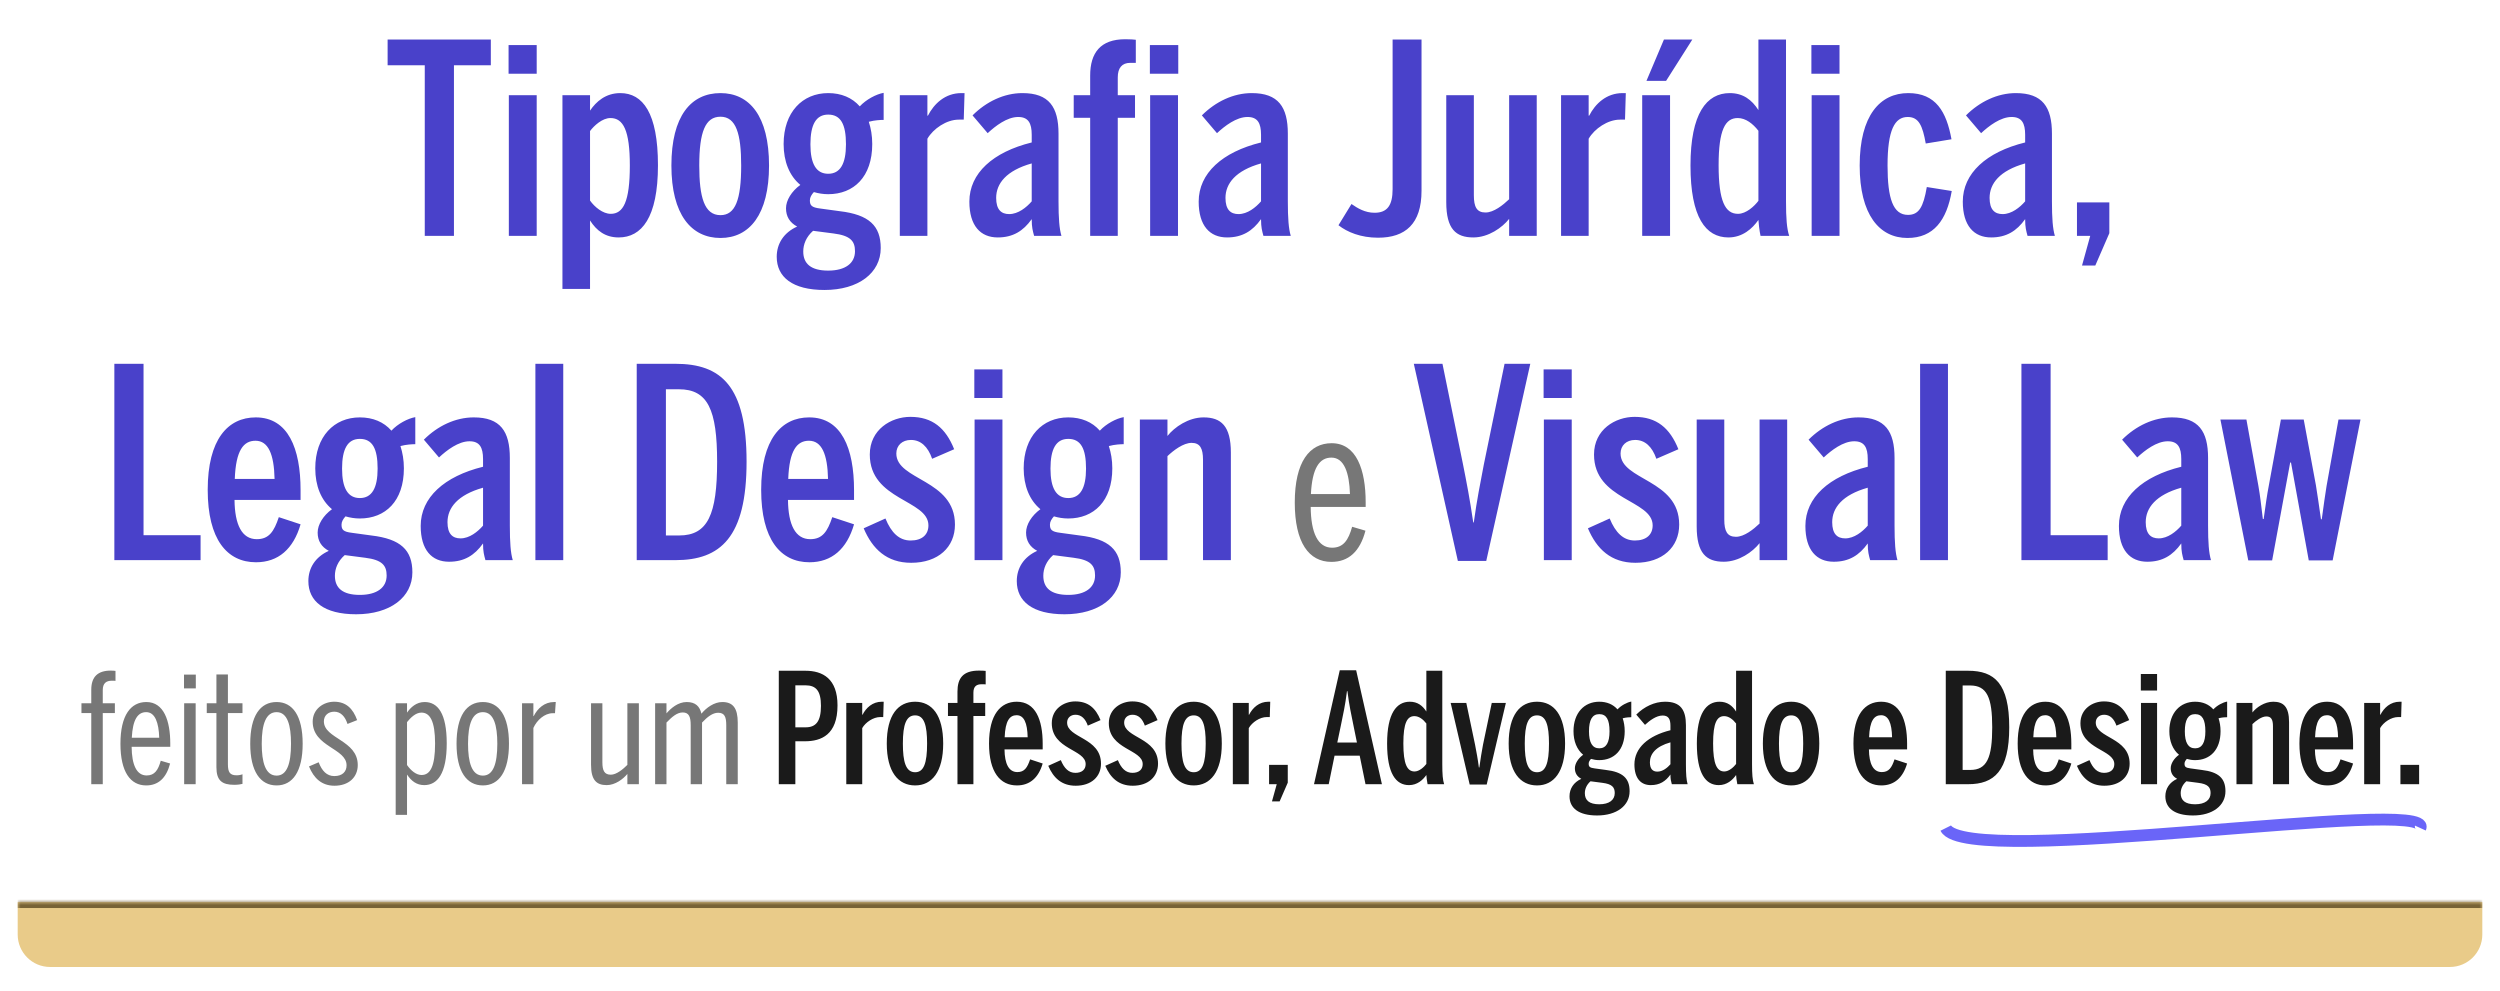 <svg xmlns="http://www.w3.org/2000/svg" width="424" height="168" viewBox="0 0 424 168" fill="none"><g filter="url(#filter0_d_431_31)"><mask id="path-1-inside-1_431_31" fill="white"><path d="M3 153H421V158.5C421 161.538 418.538 164 415.5 164H8.5C5.462 164 3 161.538 3 158.5V153Z"></path></mask><path d="M3 153H421V158.5C421 161.538 418.538 164 415.5 164H8.5C5.462 164 3 161.538 3 158.5V153Z" fill="#E9CB89"></path><path d="M3 152H421V154H3V152ZM421 164H3H421ZM3 164V153V164ZM421 153V164V153Z" fill="#786336" mask="url(#path-1-inside-1_431_31)"></path></g><path d="M72.04 40V11.065H65.74V6.7H83.245V11.065H76.99V40H72.04ZM86.254 12.505V7.645H91.024V12.505H86.254ZM86.299 40V16.15H91.024V40H86.299ZM95.39 49V16.15H100.07V18.76C101.105 17.23 102.725 15.79 105.2 15.79C109.025 15.79 111.59 19.165 111.59 28.03C111.59 36.94 108.8 40.27 104.93 40.27C102.68 40.27 101.195 39.145 100.07 37.39V49H95.39ZM103.58 36.265C105.695 36.265 106.82 34.24 106.82 28.075C106.82 22.09 105.695 20.02 103.535 20.02C102.14 20.02 100.745 21.325 100.07 22.225V34.015C100.835 35.095 102.23 36.265 103.58 36.265ZM122.194 40.36C117.244 40.36 113.869 36.4 113.869 28.075C113.869 19.66 117.199 15.79 122.194 15.79C127.099 15.79 130.429 19.66 130.429 28.075C130.429 36.4 127.099 40.36 122.194 40.36ZM122.194 36.49C124.714 36.49 125.704 33.88 125.704 28.075C125.704 22.72 124.849 19.795 122.194 19.795C119.629 19.795 118.594 22.36 118.594 28.075C118.594 33.43 119.449 36.49 122.194 36.49ZM145.817 18.04C146.897 16.87 148.607 15.97 149.867 15.745V20.335C149.372 20.335 148.337 20.38 147.347 20.65C147.707 21.775 147.932 22.99 147.932 24.43C147.932 30.01 144.782 32.935 140.462 32.935C139.607 32.935 138.797 32.8 138.032 32.575C137.627 33.025 137.357 33.475 137.357 33.97C137.357 34.825 137.627 35.185 139.112 35.365L142.397 35.815C147.392 36.4 149.372 38.29 149.372 42.07C149.372 46.3 145.592 49.18 139.832 49.18C134.387 49.18 131.732 46.975 131.732 43.555C131.732 41.35 132.902 39.46 135.197 38.425C133.937 37.75 133.307 36.715 133.307 35.32C133.307 33.97 134.252 32.44 135.737 31.36C133.892 29.83 132.902 27.4 132.902 24.43C132.902 19.03 136.097 15.79 140.462 15.79C142.667 15.79 144.512 16.555 145.817 18.04ZM140.462 29.47C142.487 29.47 143.477 27.805 143.477 24.475C143.477 21.055 142.577 19.435 140.462 19.435C138.392 19.435 137.447 21.145 137.447 24.475C137.447 27.805 138.437 29.47 140.462 29.47ZM137.897 39.145C136.727 40.18 136.232 41.44 136.232 42.655C136.232 44.725 137.537 45.895 140.462 45.895C143.387 45.895 145.007 44.635 145.007 42.61C145.007 40.9 144.242 39.955 141.362 39.595L137.897 39.145ZM152.607 40V16.15H157.287V19.615H157.377C158.412 17.59 160.302 15.79 163.047 15.79C163.182 15.79 163.587 15.79 163.587 15.79L163.452 20.29C163.362 20.29 162.687 20.29 162.597 20.29C160.527 20.29 158.277 21.82 157.287 23.53V40H152.607ZM169.219 40.27C166.294 40.27 164.404 38.29 164.404 34.195C164.404 29.38 168.409 25.78 174.979 24.16V22.855C174.979 20.875 174.394 19.84 172.684 19.84C170.794 19.84 168.814 21.37 167.509 22.585L164.944 19.57C167.284 17.23 170.299 15.79 173.404 15.79C177.904 15.79 179.524 18.13 179.524 22.675V34.15C179.524 37.03 179.659 38.785 180.019 40H175.384C175.159 39.145 174.979 38.605 174.979 37.165C173.539 39.19 171.784 40.27 169.219 40.27ZM171.154 36.31C172.684 36.31 174.079 35.185 174.979 34.15V27.715C170.659 28.93 168.949 31.135 168.949 33.565C168.949 35.545 169.804 36.31 171.154 36.31ZM195.018 12.505V7.645H199.833V12.505H195.018ZM184.893 40V19.975H182.103V16.15H184.893V12.82C184.893 8.95 186.648 6.655 190.833 6.655C191.733 6.655 192.318 6.7 192.633 6.745V10.66C192.453 10.66 192.003 10.66 191.688 10.66C190.293 10.66 189.573 11.515 189.573 13.135V16.15H192.498V19.975H189.573V40H184.893ZM195.063 40V16.15H199.788V40H195.063ZM208.111 40.27C205.186 40.27 203.296 38.29 203.296 34.195C203.296 29.38 207.301 25.78 213.871 24.16V22.855C213.871 20.875 213.286 19.84 211.576 19.84C209.686 19.84 207.706 21.37 206.401 22.585L203.836 19.57C206.176 17.23 209.191 15.79 212.296 15.79C216.796 15.79 218.416 18.13 218.416 22.675V34.15C218.416 37.03 218.551 38.785 218.911 40H214.276C214.051 39.145 213.871 38.605 213.871 37.165C212.431 39.19 210.676 40.27 208.111 40.27ZM210.046 36.31C211.576 36.31 212.971 35.185 213.871 34.15V27.715C209.551 28.93 207.841 31.135 207.841 33.565C207.841 35.545 208.696 36.31 210.046 36.31ZM233.711 40.315C230.786 40.315 228.491 39.37 227.006 38.2L229.211 34.6C230.246 35.32 231.506 36.085 233.126 36.085C235.286 36.085 236.186 34.825 236.186 32.08V6.7H241.091V32.35C241.091 37.975 238.346 40.315 233.711 40.315ZM249.875 40.27C246.905 40.27 245.285 38.83 245.285 34.285V16.15H249.965V33.115C249.965 35.095 250.46 36.04 251.945 36.04C253.34 36.04 254.915 34.78 255.95 33.79V16.15H260.63V40H255.95V37.12C254.78 38.605 252.44 40.27 249.875 40.27ZM264.756 40V16.15H269.436V19.615H269.526C270.561 17.59 272.451 15.79 275.196 15.79C275.331 15.79 275.736 15.79 275.736 15.79L275.601 20.29C275.511 20.29 274.836 20.29 274.746 20.29C272.676 20.29 270.426 21.82 269.436 23.53V40H264.756ZM279.236 13.72L282.206 6.7H287.021L282.566 13.72H279.236ZM278.516 40V16.15H283.241V40H278.516ZM293.142 40.27C289.272 40.27 286.707 36.85 286.707 28.075C286.707 19.21 289.452 15.79 293.367 15.79C295.617 15.79 297.102 16.915 298.227 18.67V6.7H302.907V34.15C302.907 37.03 303.042 38.785 303.447 40H298.587C298.407 39.235 298.227 37.615 298.227 37.3C297.192 38.785 295.527 40.27 293.142 40.27ZM294.762 36.265C296.157 36.265 297.552 34.96 298.227 34.06V22.18C297.282 20.965 296.067 20.02 294.717 20.02C292.602 20.02 291.477 22 291.477 28.03C291.477 34.15 292.602 36.265 294.762 36.265ZM307.211 12.505V7.645H311.981V12.505H307.211ZM307.256 40V16.15H311.981V40H307.256ZM323.502 40.36C318.732 40.36 315.402 36.4 315.402 28.075C315.402 19.57 318.867 15.79 323.637 15.79C328.317 15.79 330.117 18.94 330.972 23.62L326.607 24.34C326.067 21.325 325.437 19.84 323.547 19.84C321.342 19.84 320.127 22.045 320.127 28.075C320.127 33.7 321.072 36.445 323.592 36.445C325.437 36.445 326.202 35.14 326.787 31.72L331.017 32.395C330.162 37.345 327.957 40.36 323.502 40.36ZM337.705 40.27C334.78 40.27 332.89 38.29 332.89 34.195C332.89 29.38 336.895 25.78 343.465 24.16V22.855C343.465 20.875 342.88 19.84 341.17 19.84C339.28 19.84 337.3 21.37 335.995 22.585L333.43 19.57C335.77 17.23 338.785 15.79 341.89 15.79C346.39 15.79 348.01 18.13 348.01 22.675V34.15C348.01 37.03 348.145 38.785 348.505 40H343.87C343.645 39.145 343.465 38.605 343.465 37.165C342.025 39.19 340.27 40.27 337.705 40.27ZM339.64 36.31C341.17 36.31 342.565 35.185 343.465 34.15V27.715C339.145 28.93 337.435 31.135 337.435 33.565C337.435 35.545 338.29 36.31 339.64 36.31ZM353.109 45.04L354.504 40H352.254V34.33H357.744V39.55L355.359 45.04H353.109ZM19.394 95V61.7H24.344V90.77H34.019V95H19.394ZM43.417 95.36C38.513 95.36 35.227 91.49 35.227 83.075C35.227 74.525 38.648 70.79 43.373 70.79C48.862 70.79 50.977 76.055 50.977 83.12V84.785H39.773C39.818 89.015 41.032 91.445 43.553 91.445C45.623 91.445 46.477 90.14 47.288 87.71L50.977 88.925C49.763 93.11 47.197 95.36 43.417 95.36ZM39.818 81.23H46.568C46.477 77 45.487 74.75 43.328 74.75C41.303 74.75 39.998 76.37 39.818 81.23ZM66.384 73.04C67.464 71.87 69.174 70.97 70.434 70.745V75.335C69.939 75.335 68.904 75.38 67.914 75.65C68.274 76.775 68.499 77.99 68.499 79.43C68.499 85.01 65.349 87.935 61.029 87.935C60.174 87.935 59.364 87.8 58.599 87.575C58.194 88.025 57.924 88.475 57.924 88.97C57.924 89.825 58.194 90.185 59.679 90.365L62.964 90.815C67.959 91.4 69.939 93.29 69.939 97.07C69.939 101.3 66.159 104.18 60.399 104.18C54.954 104.18 52.299 101.975 52.299 98.555C52.299 96.35 53.469 94.46 55.764 93.425C54.504 92.75 53.874 91.715 53.874 90.32C53.874 88.97 54.819 87.44 56.304 86.36C54.459 84.83 53.469 82.4 53.469 79.43C53.469 74.03 56.664 70.79 61.029 70.79C63.234 70.79 65.079 71.555 66.384 73.04ZM61.029 84.47C63.054 84.47 64.044 82.805 64.044 79.475C64.044 76.055 63.144 74.435 61.029 74.435C58.959 74.435 58.014 76.145 58.014 79.475C58.014 82.805 59.004 84.47 61.029 84.47ZM58.464 94.145C57.294 95.18 56.799 96.44 56.799 97.655C56.799 99.725 58.104 100.895 61.029 100.895C63.954 100.895 65.574 99.635 65.574 97.61C65.574 95.9 64.809 94.955 61.929 94.595L58.464 94.145ZM76.163 95.27C73.239 95.27 71.349 93.29 71.349 89.195C71.349 84.38 75.353 80.78 81.924 79.16V77.855C81.924 75.875 81.338 74.84 79.629 74.84C77.739 74.84 75.758 76.37 74.454 77.585L71.888 74.57C74.228 72.23 77.243 70.79 80.349 70.79C84.849 70.79 86.469 73.13 86.469 77.675V89.15C86.469 92.03 86.603 93.785 86.963 95H82.329C82.103 94.145 81.924 93.605 81.924 92.165C80.484 94.19 78.728 95.27 76.163 95.27ZM78.099 91.31C79.629 91.31 81.023 90.185 81.924 89.15V82.715C77.603 83.93 75.894 86.135 75.894 88.565C75.894 90.545 76.749 91.31 78.099 91.31ZM90.802 95V61.7H95.527V95H90.802ZM107.988 95V61.7H114.558C122.298 61.7 126.618 65.435 126.618 78.305C126.618 91.175 122.163 95 114.558 95H107.988ZM112.938 90.815H115.188C120.048 90.815 121.623 87.26 121.623 78.305C121.623 69.485 120.048 66.02 115.143 66.02H112.938V90.815ZM137.285 95.36C132.38 95.36 129.095 91.49 129.095 83.075C129.095 74.525 132.515 70.79 137.24 70.79C142.73 70.79 144.845 76.055 144.845 83.12V84.785H133.64C133.685 89.015 134.9 91.445 137.42 91.445C139.49 91.445 140.345 90.14 141.155 87.71L144.845 88.925C143.63 93.11 141.065 95.36 137.285 95.36ZM133.685 81.23H140.435C140.345 77 139.355 74.75 137.195 74.75C135.17 74.75 133.865 76.37 133.685 81.23ZM154.536 95.45C150.396 95.45 147.966 93.11 146.481 89.6L150.171 87.935C151.161 90.365 152.511 91.67 154.446 91.67C156.381 91.67 157.461 90.68 157.461 89.105C157.461 84.74 147.516 84.875 147.516 77.09C147.516 72.86 151.116 70.7 154.401 70.7C158.136 70.7 160.386 72.59 161.826 76.19L158.091 77.81C157.371 75.74 156.156 74.615 154.491 74.615C153.006 74.615 152.016 75.56 152.016 76.91C152.016 81.5 161.961 81.275 161.961 88.97C161.961 92.795 159.126 95.45 154.536 95.45ZM165.244 67.505V62.645H170.014V67.505H165.244ZM165.289 95V71.15H170.014V95H165.289ZM186.531 73.04C187.611 71.87 189.321 70.97 190.581 70.745V75.335C190.086 75.335 189.051 75.38 188.061 75.65C188.421 76.775 188.646 77.99 188.646 79.43C188.646 85.01 185.496 87.935 181.176 87.935C180.321 87.935 179.511 87.8 178.746 87.575C178.341 88.025 178.071 88.475 178.071 88.97C178.071 89.825 178.341 90.185 179.826 90.365L183.111 90.815C188.106 91.4 190.086 93.29 190.086 97.07C190.086 101.3 186.306 104.18 180.546 104.18C175.101 104.18 172.446 101.975 172.446 98.555C172.446 96.35 173.616 94.46 175.911 93.425C174.651 92.75 174.021 91.715 174.021 90.32C174.021 88.97 174.966 87.44 176.451 86.36C174.606 84.83 173.616 82.4 173.616 79.43C173.616 74.03 176.811 70.79 181.176 70.79C183.381 70.79 185.226 71.555 186.531 73.04ZM181.176 84.47C183.201 84.47 184.191 82.805 184.191 79.475C184.191 76.055 183.291 74.435 181.176 74.435C179.106 74.435 178.161 76.145 178.161 79.475C178.161 82.805 179.151 84.47 181.176 84.47ZM178.611 94.145C177.441 95.18 176.946 96.44 176.946 97.655C176.946 99.725 178.251 100.895 181.176 100.895C184.101 100.895 185.721 99.635 185.721 97.61C185.721 95.9 184.956 94.955 182.076 94.595L178.611 94.145ZM193.321 95V71.15H198.001V73.94C199.171 72.455 201.556 70.79 204.121 70.79C207.091 70.79 208.756 72.23 208.756 76.775V95H204.031V77.99C204.031 76.055 203.536 75.11 202.096 75.11C200.701 75.11 199.036 76.37 198.001 77.36V95H193.321ZM247.253 95.135L239.783 61.7H244.643L248.108 78.665C248.738 81.815 249.278 84.605 249.863 88.61H249.953C250.493 84.695 251.033 82.085 251.663 78.755L255.173 61.7H259.538L252.068 95.135H247.253ZM261.795 67.505V62.645H266.565V67.505H261.795ZM261.84 95V71.15H266.565V95H261.84ZM277.366 95.45C273.226 95.45 270.796 93.11 269.311 89.6L273.001 87.935C273.991 90.365 275.341 91.67 277.276 91.67C279.211 91.67 280.291 90.68 280.291 89.105C280.291 84.74 270.346 84.875 270.346 77.09C270.346 72.86 273.946 70.7 277.231 70.7C280.966 70.7 283.216 72.59 284.656 76.19L280.921 77.81C280.201 75.74 278.986 74.615 277.321 74.615C275.836 74.615 274.846 75.56 274.846 76.91C274.846 81.5 284.791 81.275 284.791 88.97C284.791 92.795 281.956 95.45 277.366 95.45ZM292.349 95.27C289.379 95.27 287.759 93.83 287.759 89.285V71.15H292.439V88.115C292.439 90.095 292.934 91.04 294.419 91.04C295.814 91.04 297.389 89.78 298.424 88.79V71.15H303.104V95H298.424V92.12C297.254 93.605 294.914 95.27 292.349 95.27ZM311.01 95.27C308.085 95.27 306.195 93.29 306.195 89.195C306.195 84.38 310.2 80.78 316.77 79.16V77.855C316.77 75.875 316.185 74.84 314.475 74.84C312.585 74.84 310.605 76.37 309.3 77.585L306.735 74.57C309.075 72.23 312.09 70.79 315.195 70.79C319.695 70.79 321.315 73.13 321.315 77.675V89.15C321.315 92.03 321.45 93.785 321.81 95H317.175C316.95 94.145 316.77 93.605 316.77 92.165C315.33 94.19 313.575 95.27 311.01 95.27ZM312.945 91.31C314.475 91.31 315.87 90.185 316.77 89.15V82.715C312.45 83.93 310.74 86.135 310.74 88.565C310.74 90.545 311.595 91.31 312.945 91.31ZM325.649 95V61.7H330.374V95H325.649ZM342.834 95V61.7H347.784V90.77H357.459V95H342.834ZM364.184 95.27C361.259 95.27 359.369 93.29 359.369 89.195C359.369 84.38 363.374 80.78 369.944 79.16V77.855C369.944 75.875 369.359 74.84 367.649 74.84C365.759 74.84 363.779 76.37 362.474 77.585L359.909 74.57C362.249 72.23 365.264 70.79 368.369 70.79C372.869 70.79 374.489 73.13 374.489 77.675V89.15C374.489 92.03 374.624 93.785 374.984 95H370.349C370.124 94.145 369.944 93.605 369.944 92.165C368.504 94.19 366.749 95.27 364.184 95.27ZM366.119 91.31C367.649 91.31 369.044 90.185 369.944 89.15V82.715C365.624 83.93 363.914 86.135 363.914 88.565C363.914 90.545 364.769 91.31 366.119 91.31ZM381.306 95.045L376.581 71.15H380.991L383.016 82.355C383.331 84.155 383.466 85.46 383.781 88.025H383.916C384.276 85.505 384.456 84.065 384.816 82.22L386.841 71.15H390.711L392.781 82.31C393.096 84.155 393.231 85.37 393.636 88.07H393.771C394.131 85.325 394.311 84.245 394.581 82.445L396.606 71.15H400.341L395.616 95.045H391.566L388.551 78.44H388.416L385.356 95.045H381.306Z" fill="#4941CA"></path><path d="M225.809 95.296C221.998 95.296 219.593 92.04 219.593 85.232C219.593 78.313 222.109 75.168 225.846 75.168C230.064 75.168 231.618 79.682 231.618 85.195V85.972H222.294C222.331 90.375 223.515 92.891 225.92 92.891C227.844 92.891 228.695 91.596 229.324 89.339L231.581 90.005C230.656 93.557 228.695 95.296 225.809 95.296ZM222.331 83.789H228.954C228.843 80.163 227.955 77.61 225.809 77.61C223.774 77.61 222.553 79.386 222.331 83.789ZM15.479 133V120.936H13.815V119.272H15.479V116.984C15.479 114.748 16.623 113.734 18.781 113.734C19.119 113.734 19.431 113.76 19.587 113.786V115.476C19.535 115.45 19.145 115.45 18.963 115.45C18.027 115.45 17.429 115.866 17.429 117.036V119.272H19.483V120.936H17.429V133H15.479ZM24.795 133.208C22.117 133.208 20.427 130.92 20.427 126.136C20.427 121.274 22.195 119.064 24.821 119.064C27.785 119.064 28.877 122.236 28.877 126.11V126.656H22.325C22.351 129.75 23.183 131.518 24.873 131.518C26.225 131.518 26.823 130.608 27.265 129.022L28.851 129.49C28.201 131.986 26.823 133.208 24.795 133.208ZM22.351 125.122H27.005C26.927 122.574 26.303 120.78 24.795 120.78C23.365 120.78 22.507 122.028 22.351 125.122ZM31.208 116.75V114.41H33.21V116.75H31.208ZM31.234 133V119.272H33.184V133H31.234ZM39.746 133.104C37.666 133.104 36.704 132.402 36.704 130.114V120.936H35.066V119.272H36.704V114.384H38.654V119.272H41.124V120.936H38.654V129.62C38.654 130.972 38.992 131.492 40.136 131.492C40.5 131.492 40.916 131.414 41.124 131.31V132.948C40.838 133.026 40.292 133.104 39.746 133.104ZM46.912 133.208C44.156 133.208 42.44 130.842 42.44 126.136C42.44 121.404 44.13 119.064 46.912 119.064C49.642 119.064 51.332 121.404 51.332 126.136C51.332 130.842 49.642 133.208 46.912 133.208ZM46.912 131.544C48.654 131.544 49.356 129.542 49.356 126.136C49.356 123.016 48.758 120.78 46.912 120.78C45.118 120.78 44.39 122.782 44.39 126.136C44.39 129.282 45.014 131.544 46.912 131.544ZM56.724 133.26C54.566 133.26 53.214 131.986 52.408 129.984L54.046 129.282C54.592 130.738 55.424 131.622 56.698 131.622C58.076 131.622 58.778 130.868 58.778 129.802C58.778 126.89 53.032 126.682 53.032 122.392C53.032 120.26 54.852 119.012 56.672 119.012C58.7 119.012 59.87 120.182 60.572 122.132L58.934 122.782C58.544 121.534 57.79 120.702 56.698 120.702C55.632 120.702 54.93 121.378 54.93 122.34C54.93 125.304 60.676 125.512 60.676 129.75C60.676 131.804 59.168 133.26 56.724 133.26ZM67.108 138.2V119.272H69.031V120.858C69.656 119.974 70.591 119.064 72.022 119.064C74.231 119.064 75.766 120.962 75.766 126.084C75.766 131.258 74.153 133.156 71.944 133.156C70.644 133.156 69.734 132.428 69.031 131.362V138.2H67.108ZM71.501 131.44C72.957 131.44 73.79 130.01 73.79 126.11C73.79 122.314 72.931 120.858 71.475 120.858C70.462 120.858 69.603 121.768 69.031 122.47V129.75C69.707 130.712 70.591 131.44 71.501 131.44ZM81.901 133.208C79.145 133.208 77.429 130.842 77.429 126.136C77.429 121.404 79.119 119.064 81.901 119.064C84.631 119.064 86.321 121.404 86.321 126.136C86.321 130.842 84.631 133.208 81.901 133.208ZM81.901 131.544C83.643 131.544 84.345 129.542 84.345 126.136C84.345 123.016 83.747 120.78 81.901 120.78C80.107 120.78 79.379 122.782 79.379 126.136C79.379 129.282 80.003 131.544 81.901 131.544ZM88.537 133V119.272H90.461V121.456H90.513C91.163 120.156 92.333 119.064 93.971 119.064H94.257L94.127 120.962H93.737C92.359 120.962 91.059 122.132 90.461 123.458V133H88.537ZM102.892 133.156C101.098 133.156 100.24 132.22 100.24 129.698V119.272H102.164V129.282C102.164 130.686 102.502 131.388 103.594 131.388C104.556 131.388 105.674 130.452 106.402 129.724V119.272H108.352V133H106.402V131.258C105.7 132.116 104.348 133.156 102.892 133.156ZM111.109 133V119.272H113.033V120.988C113.787 120.104 115.009 119.064 116.465 119.064C117.947 119.064 118.675 119.792 118.961 121.04C119.793 120.026 121.119 119.064 122.497 119.064C124.291 119.064 125.123 120.078 125.123 122.574V133H123.173V122.99C123.173 121.586 122.887 120.884 121.795 120.884C120.859 120.884 119.975 121.586 119.065 122.548V133H117.141V122.99C117.141 121.586 116.855 120.832 115.789 120.832C114.801 120.832 113.943 121.612 113.033 122.548V133H111.109Z" fill="#777777"></path><path d="M132.083 133V113.76H136.607C139.519 113.76 142.041 115.086 142.041 119.636C142.041 124.628 139.285 125.72 136.503 125.72H134.891V133H132.083ZM134.891 123.354H136.633C138.375 123.354 139.233 122.366 139.233 119.714C139.233 117.166 138.401 116.23 136.607 116.23H134.891V123.354ZM143.529 133V119.22H146.233V121.222H146.285C146.883 120.052 147.975 119.012 149.561 119.012C149.639 119.012 149.873 119.012 149.873 119.012L149.795 121.612C149.743 121.612 149.353 121.612 149.301 121.612C148.105 121.612 146.805 122.496 146.233 123.484V133H143.529ZM155.207 133.208C152.347 133.208 150.397 130.92 150.397 126.11C150.397 121.248 152.321 119.012 155.207 119.012C158.041 119.012 159.965 121.248 159.965 126.11C159.965 130.92 158.041 133.208 155.207 133.208ZM155.207 130.972C156.663 130.972 157.235 129.464 157.235 126.11C157.235 123.016 156.741 121.326 155.207 121.326C153.725 121.326 153.127 122.808 153.127 126.11C153.127 129.204 153.621 130.972 155.207 130.972ZM162.386 133V121.43H160.774V119.22H162.386V117.296C162.386 115.06 163.296 113.734 166.026 113.734C166.52 113.734 167.014 113.76 167.17 113.786V116.074C167.092 116.048 166.702 116.048 166.494 116.048C165.636 116.048 165.09 116.386 165.09 117.478V119.22H167.092V121.43H165.09V133H162.386ZM172.471 133.208C169.637 133.208 167.739 130.972 167.739 126.11C167.739 121.17 169.715 119.012 172.445 119.012C175.617 119.012 176.839 122.054 176.839 126.136V127.098H170.365C170.391 129.542 171.093 130.946 172.549 130.946C173.745 130.946 174.239 130.192 174.707 128.788L176.839 129.49C176.137 131.908 174.655 133.208 172.471 133.208ZM170.391 125.044H174.291C174.239 122.6 173.667 121.3 172.419 121.3C171.249 121.3 170.495 122.236 170.391 125.044ZM182.438 133.26C180.046 133.26 178.642 131.908 177.784 129.88L179.916 128.918C180.488 130.322 181.268 131.076 182.386 131.076C183.504 131.076 184.128 130.504 184.128 129.594C184.128 127.072 178.382 127.15 178.382 122.652C178.382 120.208 180.462 118.96 182.36 118.96C184.518 118.96 185.818 120.052 186.65 122.132L184.492 123.068C184.076 121.872 183.374 121.222 182.412 121.222C181.554 121.222 180.982 121.768 180.982 122.548C180.982 125.2 186.728 125.07 186.728 129.516C186.728 131.726 185.09 133.26 182.438 133.26ZM192.112 133.26C189.72 133.26 188.316 131.908 187.458 129.88L189.59 128.918C190.162 130.322 190.942 131.076 192.06 131.076C193.178 131.076 193.802 130.504 193.802 129.594C193.802 127.072 188.056 127.15 188.056 122.652C188.056 120.208 190.136 118.96 192.034 118.96C194.192 118.96 195.492 120.052 196.324 122.132L194.166 123.068C193.75 121.872 193.048 121.222 192.086 121.222C191.228 121.222 190.656 121.768 190.656 122.548C190.656 125.2 196.402 125.07 196.402 129.516C196.402 131.726 194.764 133.26 192.112 133.26ZM202.459 133.208C199.599 133.208 197.649 130.92 197.649 126.11C197.649 121.248 199.573 119.012 202.459 119.012C205.293 119.012 207.217 121.248 207.217 126.11C207.217 130.92 205.293 133.208 202.459 133.208ZM202.459 130.972C203.915 130.972 204.487 129.464 204.487 126.11C204.487 123.016 203.993 121.326 202.459 121.326C200.977 121.326 200.379 122.808 200.379 126.11C200.379 129.204 200.873 130.972 202.459 130.972ZM209.088 133V119.22H211.792V121.222H211.844C212.442 120.052 213.534 119.012 215.12 119.012C215.198 119.012 215.432 119.012 215.432 119.012L215.354 121.612C215.302 121.612 214.912 121.612 214.86 121.612C213.664 121.612 212.364 122.496 211.792 123.484V133H209.088ZM215.728 135.912L216.534 133H215.234V129.724H218.406V132.74L217.028 135.912H215.728ZM226.339 128.164L225.351 133H222.855L227.223 113.682H230.005L234.373 133H231.591L230.603 128.164H226.339ZM230.135 125.928L229.563 123.12C229.173 121.144 228.835 119.74 228.523 117.218H228.445C228.133 119.766 227.795 121.092 227.405 123.068L226.807 125.928H230.135ZM238.971 133.156C236.735 133.156 235.253 131.18 235.253 126.11C235.253 120.988 236.839 119.012 239.101 119.012C240.401 119.012 241.259 119.662 241.909 120.676V113.76H244.613V129.62C244.613 131.284 244.691 132.298 244.925 133H242.117C242.013 132.558 241.909 131.622 241.909 131.44C241.311 132.298 240.349 133.156 238.971 133.156ZM239.907 130.842C240.713 130.842 241.519 130.088 241.909 129.568V122.704C241.363 122.002 240.661 121.456 239.881 121.456C238.659 121.456 238.009 122.6 238.009 126.084C238.009 129.62 238.659 130.842 239.907 130.842ZM249.258 133.052L246.034 119.22H248.686L250.168 126.292C250.402 127.514 250.636 128.71 250.818 130.166H250.896C251.078 128.736 251.312 127.462 251.52 126.292L253.002 119.22H255.394L252.144 133.052H249.258ZM260.68 133.208C257.82 133.208 255.87 130.92 255.87 126.11C255.87 121.248 257.794 119.012 260.68 119.012C263.514 119.012 265.438 121.248 265.438 126.11C265.438 130.92 263.514 133.208 260.68 133.208ZM260.68 130.972C262.136 130.972 262.708 129.464 262.708 126.11C262.708 123.016 262.214 121.326 260.68 121.326C259.198 121.326 258.6 122.808 258.6 126.11C258.6 129.204 259.094 130.972 260.68 130.972ZM274.328 120.312C274.952 119.636 275.94 119.116 276.668 118.986V121.638C276.382 121.638 275.784 121.664 275.212 121.82C275.42 122.47 275.55 123.172 275.55 124.004C275.55 127.228 273.73 128.918 271.234 128.918C270.74 128.918 270.272 128.84 269.83 128.71C269.596 128.97 269.44 129.23 269.44 129.516C269.44 130.01 269.596 130.218 270.454 130.322L272.352 130.582C275.238 130.92 276.382 132.012 276.382 134.196C276.382 136.64 274.198 138.304 270.87 138.304C267.724 138.304 266.19 137.03 266.19 135.054C266.19 133.78 266.866 132.688 268.192 132.09C267.464 131.7 267.1 131.102 267.1 130.296C267.1 129.516 267.646 128.632 268.504 128.008C267.438 127.124 266.866 125.72 266.866 124.004C266.866 120.884 268.712 119.012 271.234 119.012C272.508 119.012 273.574 119.454 274.328 120.312ZM271.234 126.916C272.404 126.916 272.976 125.954 272.976 124.03C272.976 122.054 272.456 121.118 271.234 121.118C270.038 121.118 269.492 122.106 269.492 124.03C269.492 125.954 270.064 126.916 271.234 126.916ZM269.752 132.506C269.076 133.104 268.79 133.832 268.79 134.534C268.79 135.73 269.544 136.406 271.234 136.406C272.924 136.406 273.86 135.678 273.86 134.508C273.86 133.52 273.418 132.974 271.754 132.766L269.752 132.506ZM279.979 133.156C278.289 133.156 277.197 132.012 277.197 129.646C277.197 126.864 279.511 124.784 283.307 123.848V123.094C283.307 121.95 282.969 121.352 281.981 121.352C280.889 121.352 279.745 122.236 278.991 122.938L277.509 121.196C278.861 119.844 280.603 119.012 282.397 119.012C284.997 119.012 285.933 120.364 285.933 122.99V129.62C285.933 131.284 286.011 132.298 286.219 133H283.541C283.411 132.506 283.307 132.194 283.307 131.362C282.475 132.532 281.461 133.156 279.979 133.156ZM281.097 130.868C281.981 130.868 282.787 130.218 283.307 129.62V125.902C280.811 126.604 279.823 127.878 279.823 129.282C279.823 130.426 280.317 130.868 281.097 130.868ZM291.504 133.156C289.268 133.156 287.786 131.18 287.786 126.11C287.786 120.988 289.372 119.012 291.634 119.012C292.934 119.012 293.792 119.662 294.442 120.676V113.76H297.146V129.62C297.146 131.284 297.224 132.298 297.458 133H294.65C294.546 132.558 294.442 131.622 294.442 131.44C293.844 132.298 292.882 133.156 291.504 133.156ZM292.44 130.842C293.246 130.842 294.052 130.088 294.442 129.568V122.704C293.896 122.002 293.194 121.456 292.414 121.456C291.192 121.456 290.542 122.6 290.542 126.084C290.542 129.62 291.192 130.842 292.44 130.842ZM303.793 133.208C300.933 133.208 298.983 130.92 298.983 126.11C298.983 121.248 300.907 119.012 303.793 119.012C306.627 119.012 308.551 121.248 308.551 126.11C308.551 130.92 306.627 133.208 303.793 133.208ZM303.793 130.972C305.249 130.972 305.821 129.464 305.821 126.11C305.821 123.016 305.327 121.326 303.793 121.326C302.311 121.326 301.713 122.808 301.713 126.11C301.713 129.204 302.207 130.972 303.793 130.972ZM319.076 133.208C316.242 133.208 314.344 130.972 314.344 126.11C314.344 121.17 316.32 119.012 319.05 119.012C322.222 119.012 323.444 122.054 323.444 126.136V127.098H316.97C316.996 129.542 317.698 130.946 319.154 130.946C320.35 130.946 320.844 130.192 321.312 128.788L323.444 129.49C322.742 131.908 321.26 133.208 319.076 133.208ZM316.996 125.044H320.896C320.844 122.6 320.272 121.3 319.024 121.3C317.854 121.3 317.1 122.236 316.996 125.044ZM330.003 133V113.76H333.799C338.271 113.76 340.767 115.918 340.767 123.354C340.767 130.79 338.193 133 333.799 133H330.003ZM332.863 130.582H334.163C336.971 130.582 337.881 128.528 337.881 123.354C337.881 118.258 336.971 116.256 334.137 116.256H332.863V130.582ZM346.93 133.208C344.096 133.208 342.198 130.972 342.198 126.11C342.198 121.17 344.174 119.012 346.904 119.012C350.076 119.012 351.298 122.054 351.298 126.136V127.098H344.824C344.85 129.542 345.552 130.946 347.008 130.946C348.204 130.946 348.698 130.192 349.166 128.788L351.298 129.49C350.596 131.908 349.114 133.208 346.93 133.208ZM344.85 125.044H348.75C348.698 122.6 348.126 121.3 346.878 121.3C345.708 121.3 344.954 122.236 344.85 125.044ZM356.897 133.26C354.505 133.26 353.101 131.908 352.243 129.88L354.375 128.918C354.947 130.322 355.727 131.076 356.845 131.076C357.963 131.076 358.587 130.504 358.587 129.594C358.587 127.072 352.841 127.15 352.841 122.652C352.841 120.208 354.921 118.96 356.819 118.96C358.977 118.96 360.277 120.052 361.109 122.132L358.951 123.068C358.535 121.872 357.833 121.222 356.871 121.222C356.013 121.222 355.441 121.768 355.441 122.548C355.441 125.2 361.187 125.07 361.187 129.516C361.187 131.726 359.549 133.26 356.897 133.26ZM363.084 117.114V114.306H365.84V117.114H363.084ZM363.11 133V119.22H365.84V133H363.11ZM375.383 120.312C376.007 119.636 376.995 119.116 377.723 118.986V121.638C377.437 121.638 376.839 121.664 376.267 121.82C376.475 122.47 376.605 123.172 376.605 124.004C376.605 127.228 374.785 128.918 372.289 128.918C371.795 128.918 371.327 128.84 370.885 128.71C370.651 128.97 370.495 129.23 370.495 129.516C370.495 130.01 370.651 130.218 371.509 130.322L373.407 130.582C376.293 130.92 377.437 132.012 377.437 134.196C377.437 136.64 375.253 138.304 371.925 138.304C368.779 138.304 367.245 137.03 367.245 135.054C367.245 133.78 367.921 132.688 369.247 132.09C368.519 131.7 368.155 131.102 368.155 130.296C368.155 129.516 368.701 128.632 369.559 128.008C368.493 127.124 367.921 125.72 367.921 124.004C367.921 120.884 369.767 119.012 372.289 119.012C373.563 119.012 374.629 119.454 375.383 120.312ZM372.289 126.916C373.459 126.916 374.031 125.954 374.031 124.03C374.031 122.054 373.511 121.118 372.289 121.118C371.093 121.118 370.547 122.106 370.547 124.03C370.547 125.954 371.119 126.916 372.289 126.916ZM370.807 132.506C370.131 133.104 369.845 133.832 369.845 134.534C369.845 135.73 370.599 136.406 372.289 136.406C373.979 136.406 374.915 135.678 374.915 134.508C374.915 133.52 374.473 132.974 372.809 132.766L370.807 132.506ZM379.306 133V119.22H382.01V120.832C382.686 119.974 384.064 119.012 385.546 119.012C387.262 119.012 388.224 119.844 388.224 122.47V133H385.494V123.172C385.494 122.054 385.208 121.508 384.376 121.508C383.57 121.508 382.608 122.236 382.01 122.808V133H379.306ZM394.715 133.208C391.881 133.208 389.983 130.972 389.983 126.11C389.983 121.17 391.959 119.012 394.689 119.012C397.861 119.012 399.083 122.054 399.083 126.136V127.098H392.609C392.635 129.542 393.337 130.946 394.793 130.946C395.989 130.946 396.483 130.192 396.951 128.788L399.083 129.49C398.381 131.908 396.899 133.208 394.715 133.208ZM392.635 125.044H396.535C396.483 122.6 395.911 121.3 394.663 121.3C393.493 121.3 392.739 122.236 392.635 125.044ZM400.965 133V119.22H403.669V121.222H403.721C404.319 120.052 405.411 119.012 406.997 119.012C407.075 119.012 407.309 119.012 407.309 119.012L407.231 121.612C407.179 121.612 406.789 121.612 406.737 121.612C405.541 121.612 404.241 122.496 403.669 123.484V133H400.965ZM407.111 133V129.724H410.283V133H407.111Z" fill="#1A1A1A"></path><path d="M330 140.443C333.5 147.443 413 134.943 410.5 140.443" stroke="#6A65F8" stroke-width="2"></path><defs><filter id="filter0_d_431_31" x="0.9" y="151.9" width="422.2" height="15.2" filterUnits="userSpaceOnUse" color-interpolation-filters="sRGB"></filter></defs></svg>